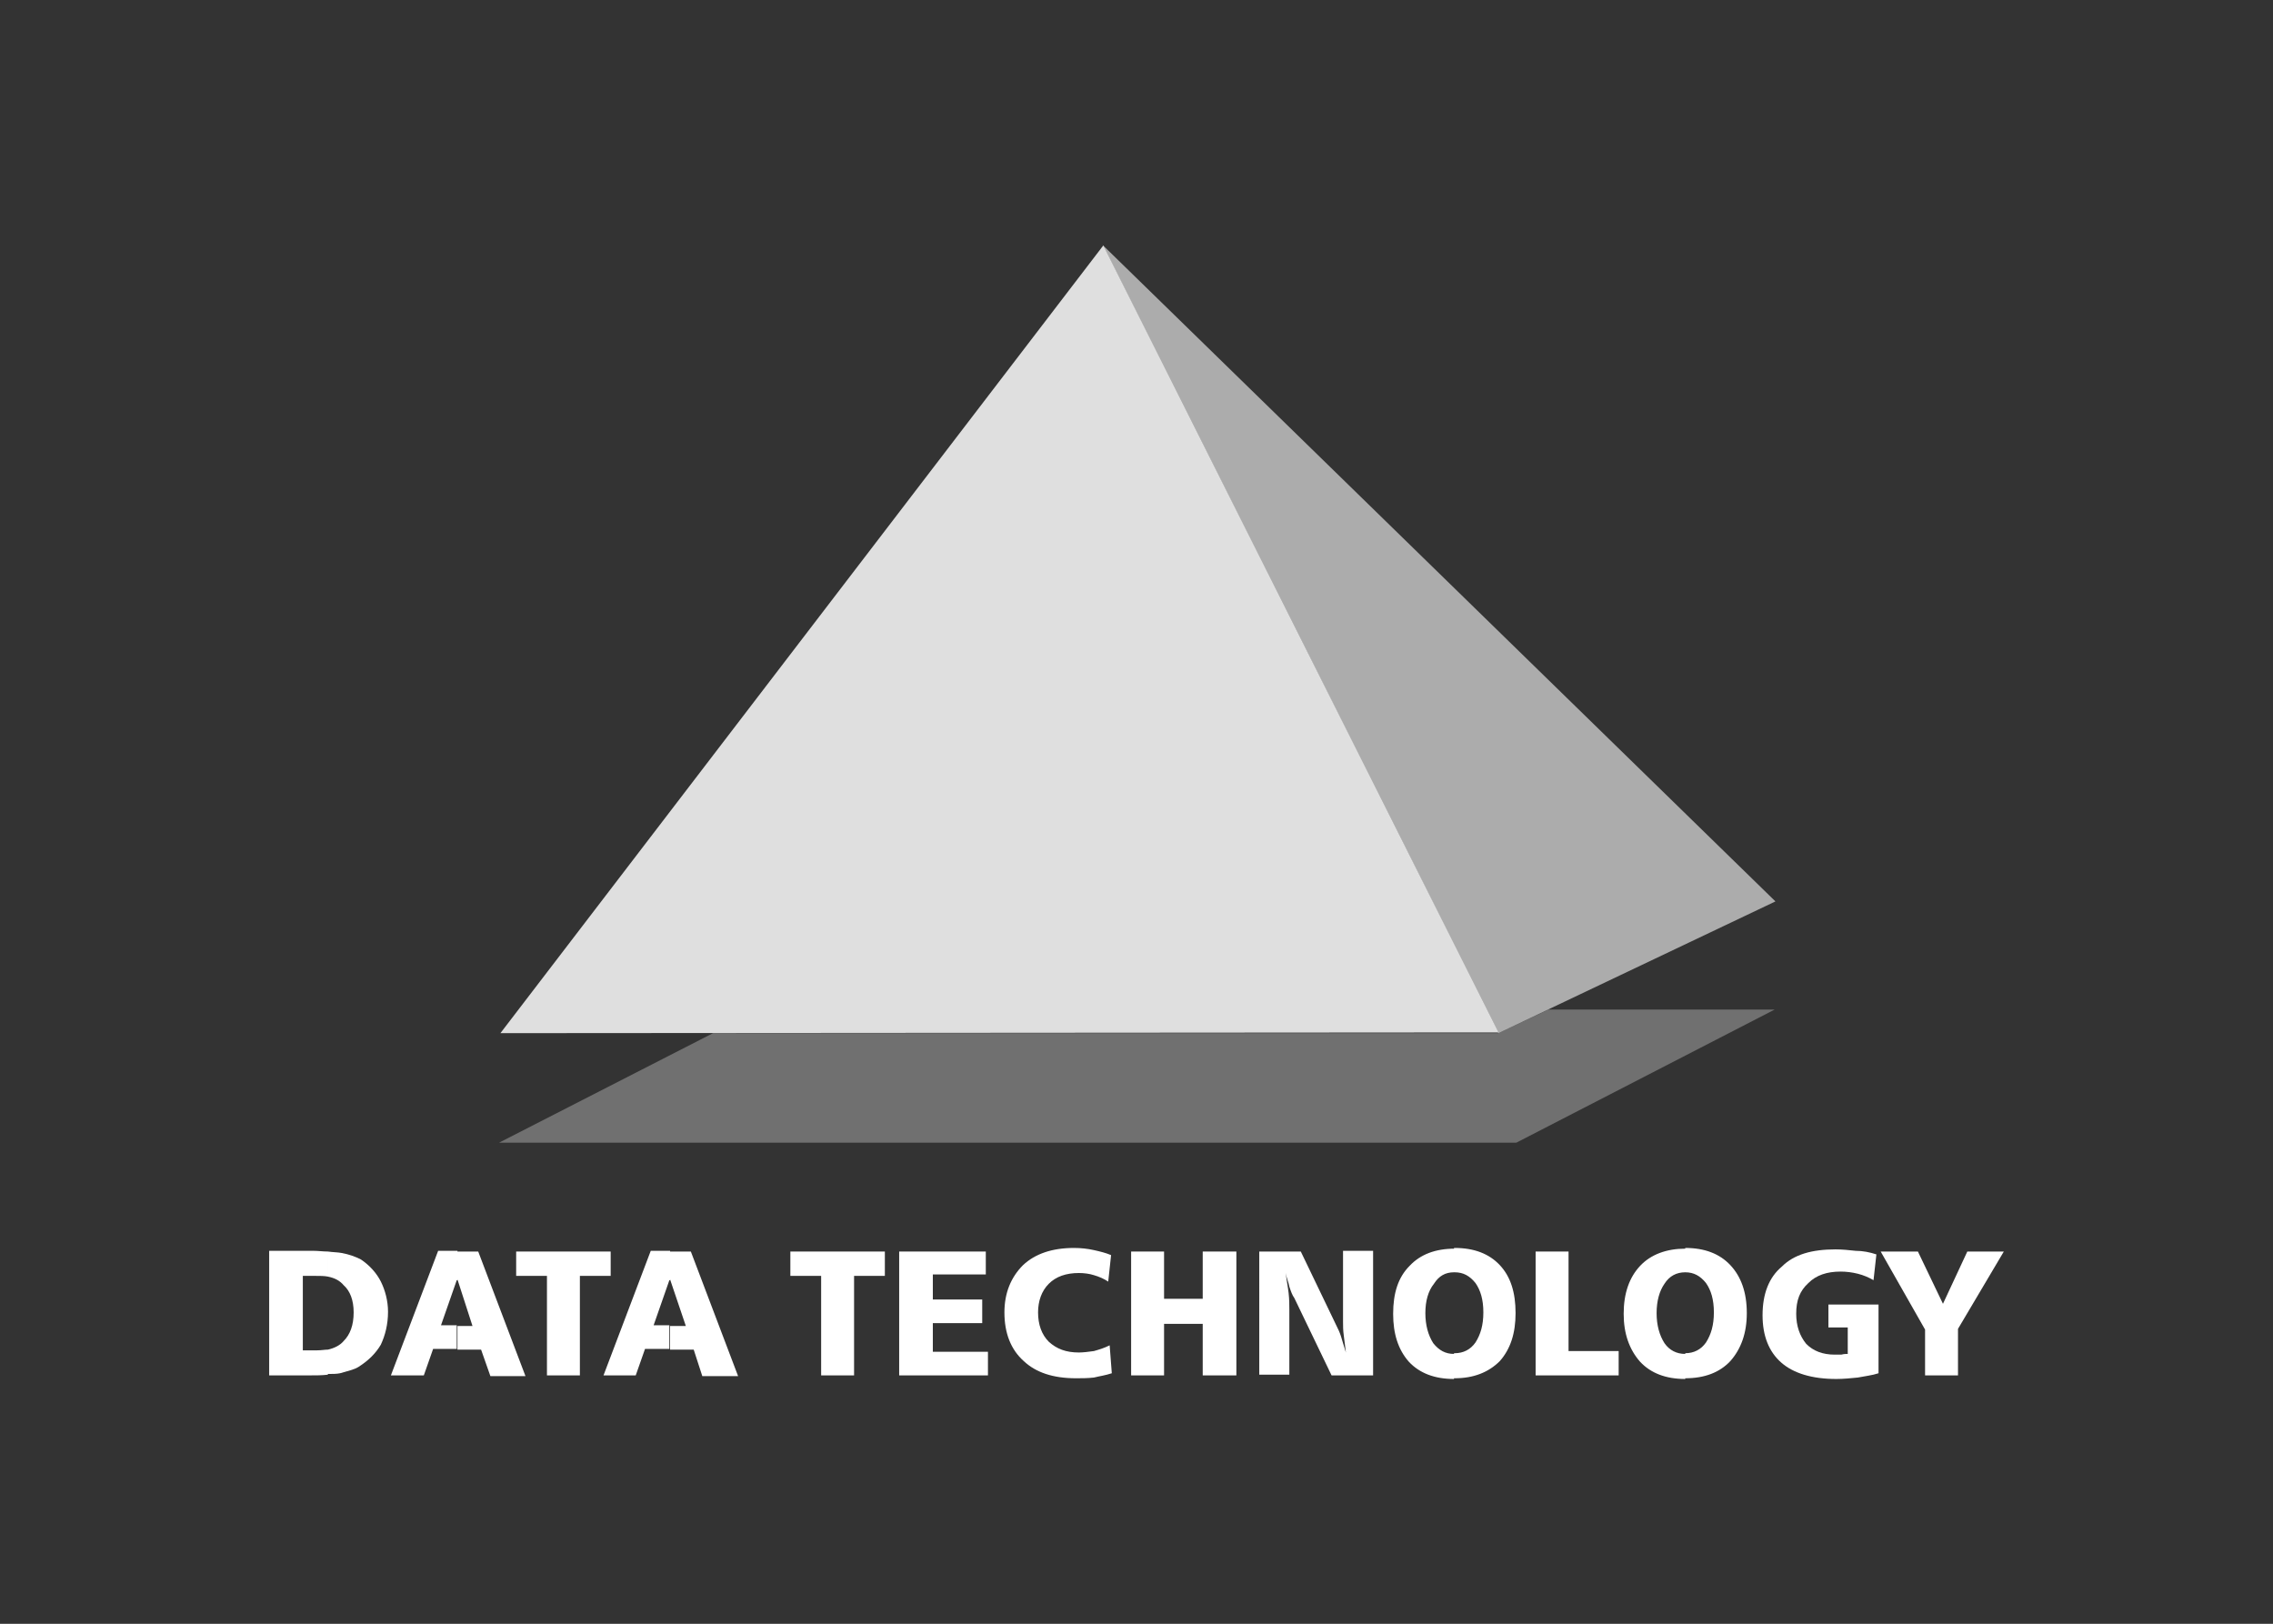 <?xml version="1.0" encoding="utf-8"?>
<!-- Generator: Adobe Illustrator 25.4.1, SVG Export Plug-In . SVG Version: 6.00 Build 0)  -->
<svg version="1.1" id="Ebene_1" xmlns="http://www.w3.org/2000/svg" xmlns:xlink="http://www.w3.org/1999/xlink" x="0px" y="0px"
	 viewBox="0 0 317.5 226.8" style="enable-background:new 0 0 317.5 226.8;" xml:space="preserve">
<rect x="0" y="0" width="317.5" height="226.8" fill="#333333" stroke="none"/>
<style type="text/css">
	.st0{opacity:0.3;fill-rule:evenodd;clip-rule:evenodd;fill:#FFFFFF;}
	.st1{opacity:0.59;fill-rule:evenodd;clip-rule:evenodd;fill:#FFFFFF;}
	.st2{opacity:0.84;fill-rule:evenodd;clip-rule:evenodd;fill:#FFFFFF;}
	.st3{fill:#FFFFFF;}
</style>
<g>
	<polygon class="st0" points="69.7,159.6 211.8,159.6 247.9,141 216.3,141 209.3,144.3 99.6,144.3 	"/>
	<polygon class="st1" points="154,34.2 248,125.9 209.3,144.3 	"/>
	<polygon class="st2" points="69.9,144.3 154.1,34.3 209.3,144.2 	"/>
	<path class="st3" d="M45.8,188.5c0.9-0.2,1.7-0.6,2.2-1.2c0.9-0.9,1.4-2.2,1.4-4c0-1.7-0.5-3-1.4-3.8c-0.5-0.6-1.2-1-2.2-1.2v-3.5
		c0.7,0.1,1.4,0.1,1.9,0.2c1.1,0.2,1.9,0.5,2.7,0.9c1.2,0.8,2.2,1.9,2.8,3.1c0.6,1.2,1,2.7,1,4.2c0,1.8-0.4,3.3-1,4.6
		c-0.7,1.2-1.7,2.2-3.1,3.1c-0.6,0.4-1.6,0.6-2.6,0.9c-0.5,0.1-1,0.1-1.7,0.1V188.5z M42.3,178.1v10.5h2c0.6,0,1.1-0.1,1.5-0.1v3.5
		c-0.8,0.1-1.7,0.1-2.7,0.1h-5.5v-17.4h6.1c0.8,0,1.4,0.1,2.1,0.1v3.5c-0.5-0.1-1.1-0.1-1.8-0.1H42.3z"/>
	<path class="st3" d="M63.9,178.7l-0.1,0.1v-4h3l6.6,17.4h-4.9l-1.3-3.7h-3.3v-3.3H66L63.9,178.7z M63.8,178.8l-2.2,6.3h2.2v3.3
		h-3.3l-1.3,3.7h-4.6l6.6-17.4h2.7V178.8z"/>
	<polygon class="st3" points="72.1,174.8 85.3,174.8 85.3,178.2 81,178.2 81,192.1 76.4,192.1 76.4,178.2 72.1,178.2 	"/>
	<path class="st3" d="M93.6,178.7l-0.1,0.1v-4h3l6.6,17.4h-5l-1.2-3.7h-3.3v-3.3h2.2L93.6,178.7z M93.5,178.8l-2.2,6.3h2.2v3.3h-3.4
		l-1.3,3.7h-4.5l6.6-17.4h2.7V178.8z"/>
	<polygon class="st3" points="110.4,174.8 123.6,174.8 123.6,178.2 119.3,178.2 119.3,192.1 114.7,192.1 114.7,178.2 110.4,178.2 	
		"/>
	<polygon class="st3" points="125.6,174.8 137.7,174.8 137.7,178 130.3,178 130.3,181.5 137.2,181.5 137.2,184.8 130.3,184.8 
		130.3,188.8 138,188.8 138,192.1 125.6,192.1 	"/>
	<path class="st3" d="M155.2,175.3l-0.4,3.7c-0.6-0.4-1.3-0.7-2-0.9c-0.6-0.2-1.4-0.3-2.1-0.3c-1.8,0-3.2,0.5-4.2,1.5
		c-1,1-1.5,2.4-1.5,4c0,1.7,0.5,3.1,1.5,4.1c1.1,1,2.4,1.5,4.2,1.5c0.6,0,1.4-0.1,2.1-0.2c0.7-0.2,1.4-0.4,2.2-0.8l0.3,3.9
		c-0.9,0.3-1.7,0.4-2.5,0.6c-0.9,0.1-1.7,0.1-2.5,0.1c-3.2,0-5.6-0.8-7.3-2.4c-1.8-1.6-2.7-3.9-2.7-6.8c0-2.7,0.9-4.9,2.6-6.6
		c1.7-1.6,4.1-2.4,7.1-2.4c1,0,1.9,0.1,2.8,0.3C153.7,174.8,154.5,175,155.2,175.3z"/>
	<polygon class="st3" points="158,174.8 162.6,174.8 162.6,181.4 168,181.4 168,174.8 172.7,174.8 172.7,192.1 168,192.1 168,184.9 
		162.6,184.9 162.6,192.1 158,192.1 	"/>
	<path class="st3" d="M175.9,174.8h5.8l5,10.4c0.2,0.4,0.4,0.8,0.6,1.4c0.2,0.6,0.4,1.4,0.7,2.3c-0.1-0.9-0.2-1.7-0.3-2.4
		c-0.1-0.7-0.1-1.4-0.1-1.9v-9.9h4.2v17.4h-5.8l-5.2-10.8c-0.3-0.4-0.5-1-0.7-1.6c-0.1-0.6-0.4-1.2-0.5-1.9c0.1,1,0.3,1.9,0.4,2.8
		c0.1,0.9,0.1,1.7,0.1,2.3v9.1h-4.2V174.8z"/>
	<path class="st3" d="M203.2,177.7L203.2,177.7l-0.1-3.4h0.1c2.7,0,4.8,0.8,6.3,2.4c1.5,1.6,2.2,3.8,2.2,6.7c0,2.8-0.7,5-2.2,6.7
		c-1.6,1.6-3.7,2.4-6.3,2.4h-0.1v-3.5h0.1c1.2,0,2.2-0.5,2.9-1.5c0.7-1.1,1.1-2.4,1.1-4.2s-0.4-3.1-1.1-4.1
		C205.3,178.2,204.4,177.7,203.2,177.7z M203.1,177.7c-1.2,0-2.1,0.5-2.8,1.6c-0.8,1-1.2,2.4-1.2,4.1s0.4,3.1,1.1,4.2
		c0.8,1,1.7,1.5,2.9,1.5v3.5c-2.7,0-4.8-0.8-6.3-2.4c-1.5-1.7-2.2-3.9-2.2-6.7c0-2.9,0.7-5.1,2.3-6.7c1.5-1.6,3.6-2.4,6.3-2.4V177.7
		z"/>
	<polygon class="st3" points="214.5,174.8 219.1,174.8 219.1,188.7 226.1,188.7 226.1,192.1 214.5,192.1 	"/>
	<path class="st3" d="M235.4,177.7L235.4,177.7v-3.4l0,0c2.7,0,4.8,0.8,6.3,2.4c1.5,1.6,2.3,3.8,2.3,6.7c0,2.8-0.8,5-2.3,6.7
		c-1.5,1.6-3.6,2.4-6.3,2.4l0,0v-3.5l0,0c1.2,0,2.2-0.5,2.9-1.5c0.7-1.1,1.1-2.4,1.1-4.2s-0.4-3.1-1.1-4.1
		C237.5,178.2,236.6,177.7,235.4,177.7z M235.4,177.7c-1.2,0-2.2,0.5-2.9,1.6c-0.7,1-1.1,2.4-1.1,4.1s0.4,3.1,1.1,4.2
		c0.7,1,1.7,1.5,2.9,1.5v3.5c-2.7,0-4.8-0.8-6.3-2.4c-1.5-1.7-2.3-3.9-2.3-6.7c0-2.9,0.8-5.1,2.3-6.7c1.5-1.6,3.7-2.4,6.3-2.4V177.7
		z"/>
	<path class="st3" d="M262.1,175.2l-0.4,3.6c-0.7-0.4-1.4-0.7-2.2-0.9c-0.8-0.2-1.6-0.3-2.4-0.3c-1.9,0-3.4,0.5-4.5,1.6
		c-1.2,1.1-1.7,2.4-1.7,4.3c0,1.7,0.5,3.1,1.4,4.2c1,1,2.3,1.5,4,1.5c0.4,0,0.6,0,0.9,0c0.4-0.1,0.6-0.1,0.9-0.1v-3.7h-2.7v-3.2h7
		v9.6c-0.9,0.3-1.9,0.4-2.9,0.6c-1,0.1-2,0.2-3,0.2c-3.4,0-6-0.8-7.7-2.3c-1.7-1.5-2.6-3.7-2.6-6.6c0-3,0.9-5.3,2.7-6.8
		c1.7-1.7,4.2-2.4,7.5-2.4c0.9,0,1.9,0.1,2.8,0.2C260.2,174.7,261.2,174.9,262.1,175.2z"/>
	<polygon class="st3" points="262.7,174.8 267.9,174.8 271.4,182.1 274.8,174.8 279.9,174.8 273.5,185.6 273.5,192.1 268.9,192.1 
		268.9,185.7 	"/>
</g>
</svg>
